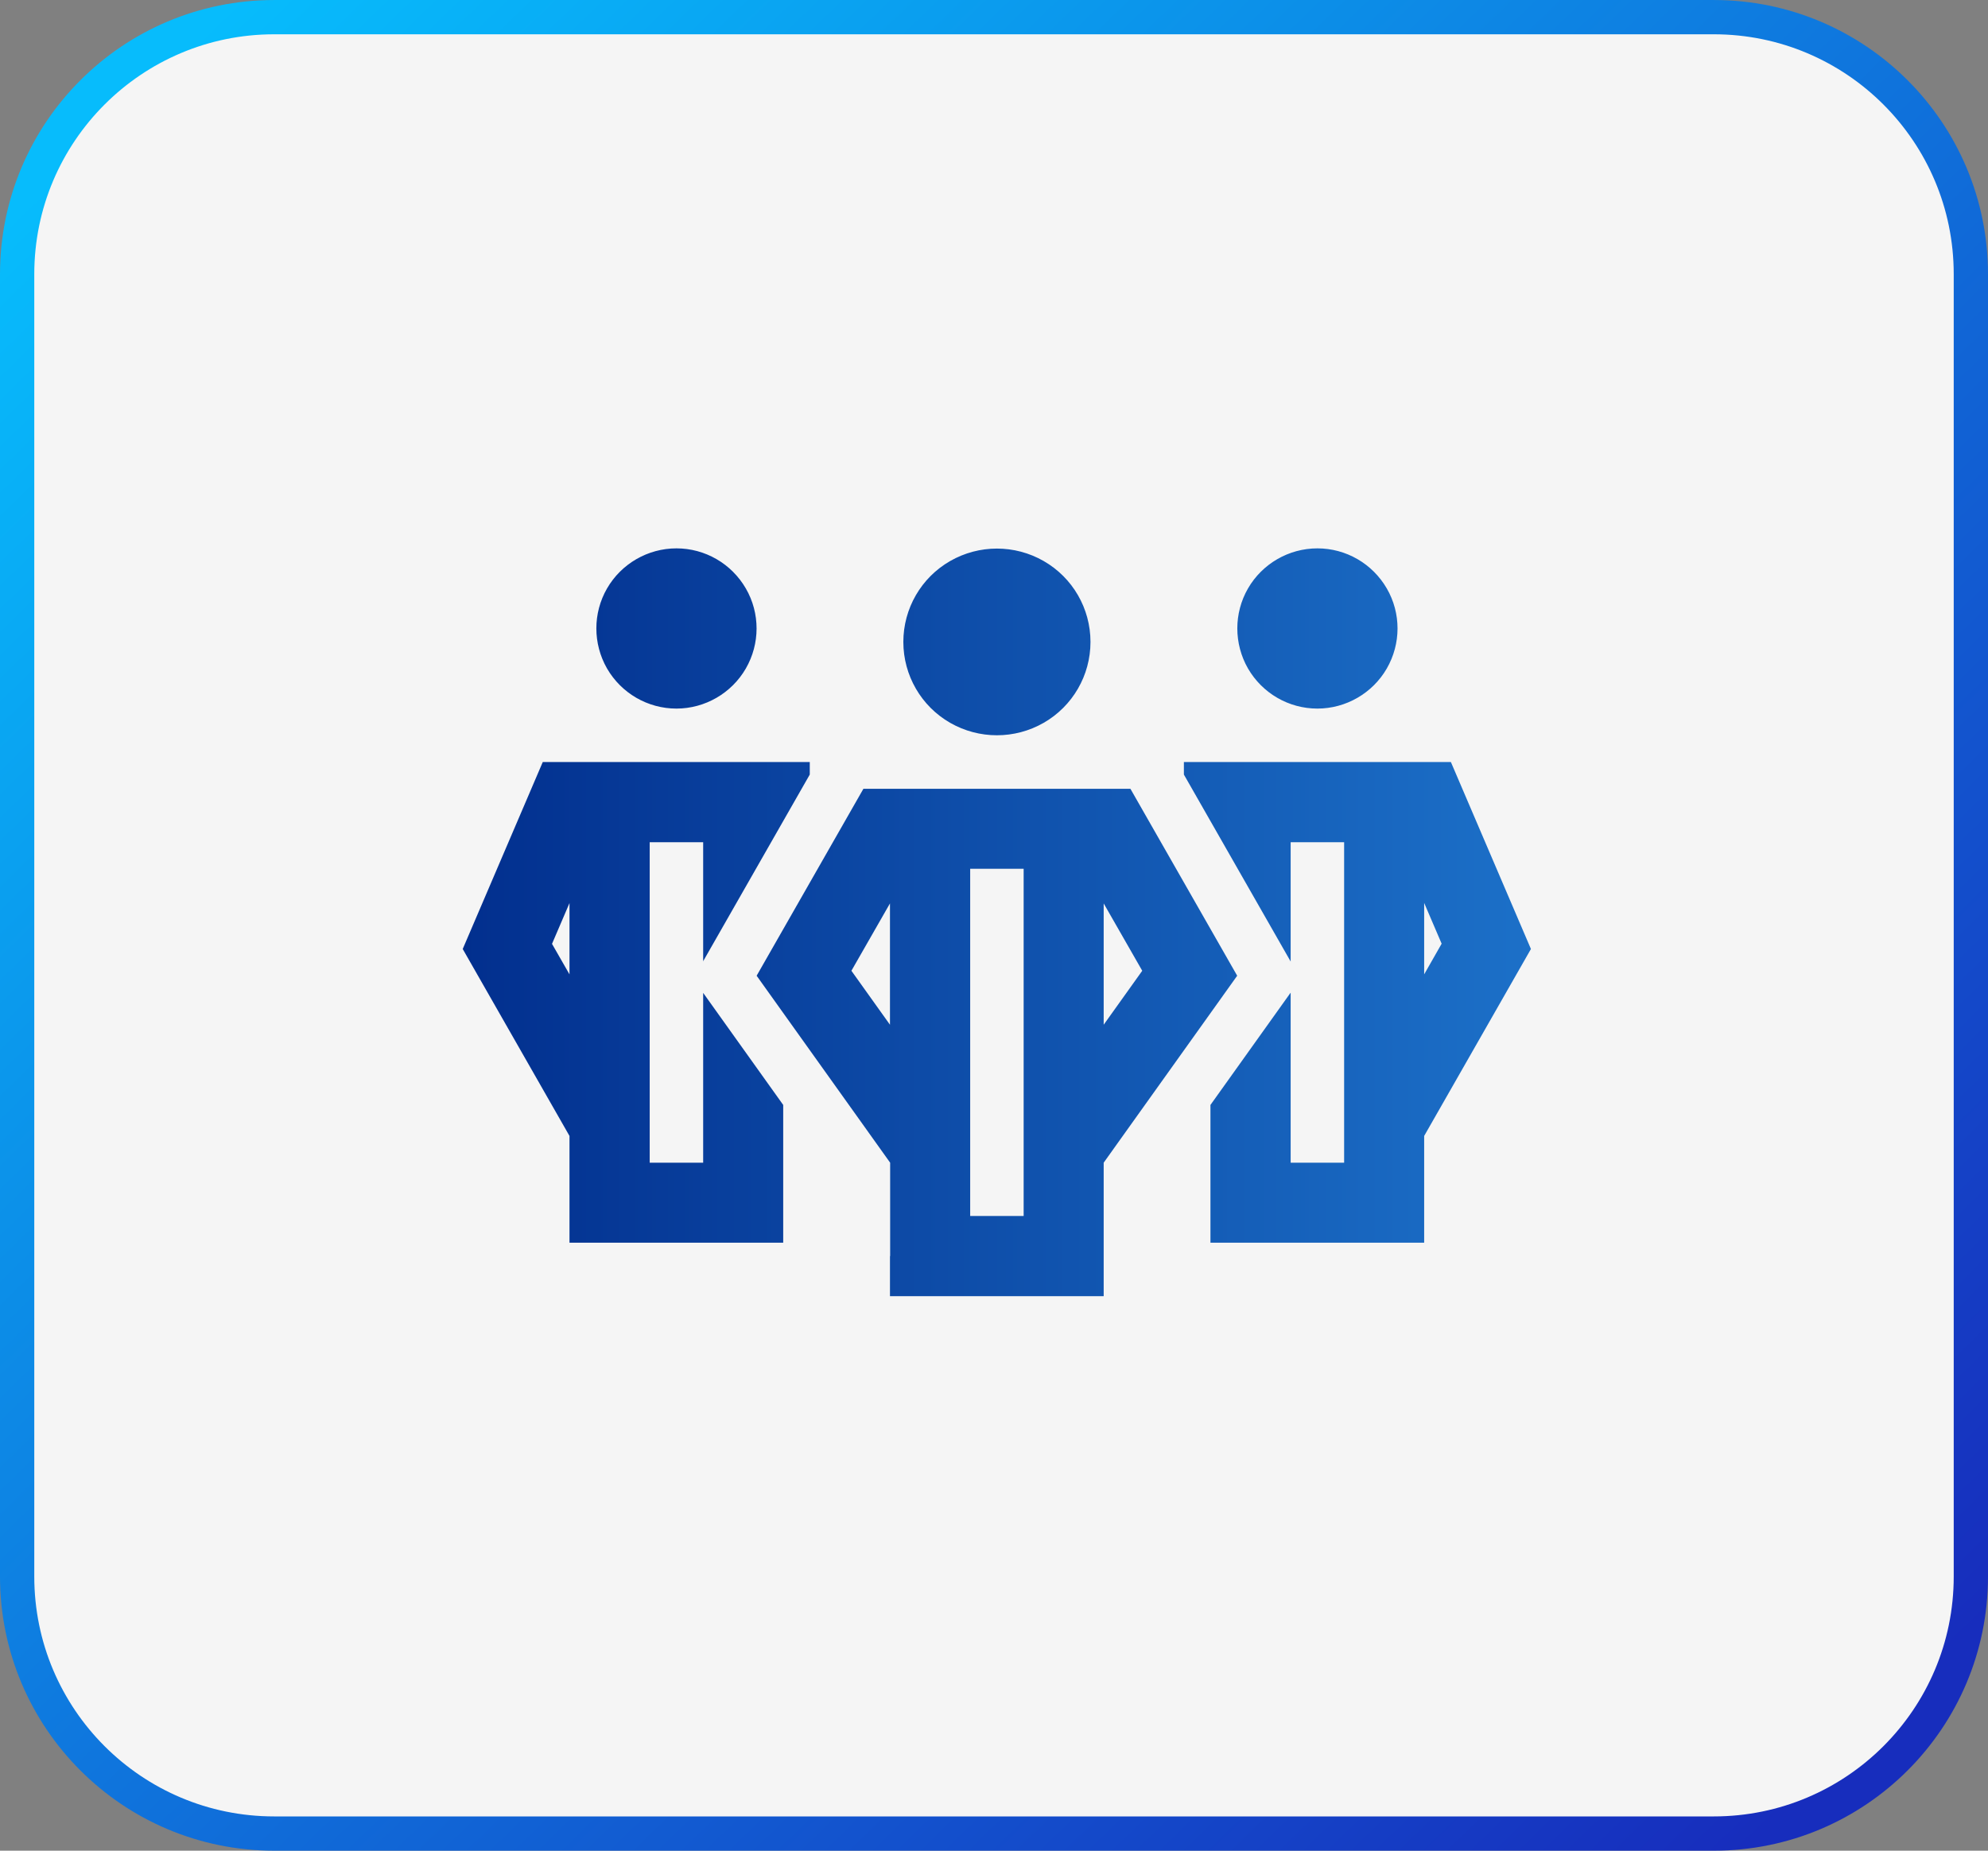 <?xml version="1.0" encoding="UTF-8" standalone="no"?>
<svg
   width="116"
   height="108"
   viewBox="0 0 116 108"
   fill="none"
   version="1.1"
   id="svg5"
   xmlns="http://www.w3.org/2000/svg"
   xmlns:svg="http://www.w3.org/2000/svg">
  <rect x="0" y="0" width="116" height="108" fill="#808080" stroke="none"/>
  <path
     d="M16 1.001L100 1.001C108.284 1.001 115 7.717 115 16.001L115 92.001C115 100.285 108.284 107.001 100 107.001L16 107.001C7.716 107.001 1 100.285 1 92.001L1 16.001C1 7.717 7.716 1.001 16 1.001Z"
     fill="#F5F5F5"
     stroke="url(#paint0_linear_6475_10891)"
     stroke-width="2"
     stroke-miterlimit="10"
     id="path1"
     clip-path="none" />
  <path
     d="M41.03 56.111V49.151H37.91V67.851H41.03V57.941L45.7 64.481V72.521H33.23V66.291L27 55.381L31.67 44.471H47.25V45.201L41.02 56.111H41.03ZM33.23 56.861V52.701L32.21 55.081L33.23 56.861ZM35.42 39.011C34.59 37.561 34.59 35.781 35.42 34.341C36.25 32.901 37.8 32.001 39.47 32.001C41.14 32.001 42.68 32.891 43.52 34.341C44.36 35.791 44.35 37.571 43.52 39.011C42.69 40.451 41.14 41.351 39.47 41.351C37.8 41.351 36.26 40.461 35.42 39.011ZM51.93 73.301V75.641H64.4V67.851L72.19 56.941L65.96 46.031H50.38L44.15 56.941L51.94 67.851V73.301H51.93ZM51.93 59.801L49.68 56.651L51.93 52.721V59.801ZM55.44 42.181C57.13 43.151 59.21 43.151 60.9 42.181C62.59 41.211 63.63 39.411 63.63 37.461C63.63 35.511 62.59 33.711 60.9 32.741C59.21 31.771 57.13 31.771 55.44 32.741C53.75 33.711 52.71 35.511 52.71 37.461C52.71 39.411 53.75 41.211 55.44 42.181ZM59.73 70.961H56.61V50.701H59.73V70.961ZM64.4 52.721L66.65 56.651L64.4 59.801V52.721ZM75.31 57.941V67.851H78.43V49.151H75.31V56.111L69.08 45.201V44.471H84.66L89.33 55.381L83.1 66.291V72.521H70.63V64.481L75.3 57.941H75.31ZM72.82 39.011C71.99 37.561 71.99 35.781 72.82 34.341C73.65 32.901 75.2 32.001 76.87 32.001C78.54 32.001 80.08 32.891 80.92 34.341C81.76 35.791 81.75 37.571 80.92 39.011C80.09 40.451 78.54 41.351 76.87 41.351C75.2 41.351 73.66 40.461 72.82 39.011ZM84.12 55.071L83.1 52.691V56.861L84.12 55.071Z"
     fill="url(#paint1_linear_6475_10891)"
     id="path2"
     clip-path="none" />
  <defs
     id="defs5">
    <linearGradient
       id="paint0_linear_6475_10891"
       x1="6.042"
       y1="7.313"
       x2="102.832"
       y2="107.042"
       gradientUnits="userSpaceOnUse">
      <stop
         stop-color="#07BCFC"
         id="stop2" />
      <stop
         offset="1"
         stop-color="#172DBD"
         id="stop3" />
    </linearGradient>
    <linearGradient
       id="paint1_linear_6475_10891"
       x1="27"
       y1="53.821"
       x2="89.33"
       y2="53.821"
       gradientUnits="userSpaceOnUse">
      <stop
         stop-color="#022F8E"
         id="stop4" />
      <stop
         offset="1"
         stop-color="#1C70C8"
         id="stop5" />
    </linearGradient>
  </defs>
</svg>
